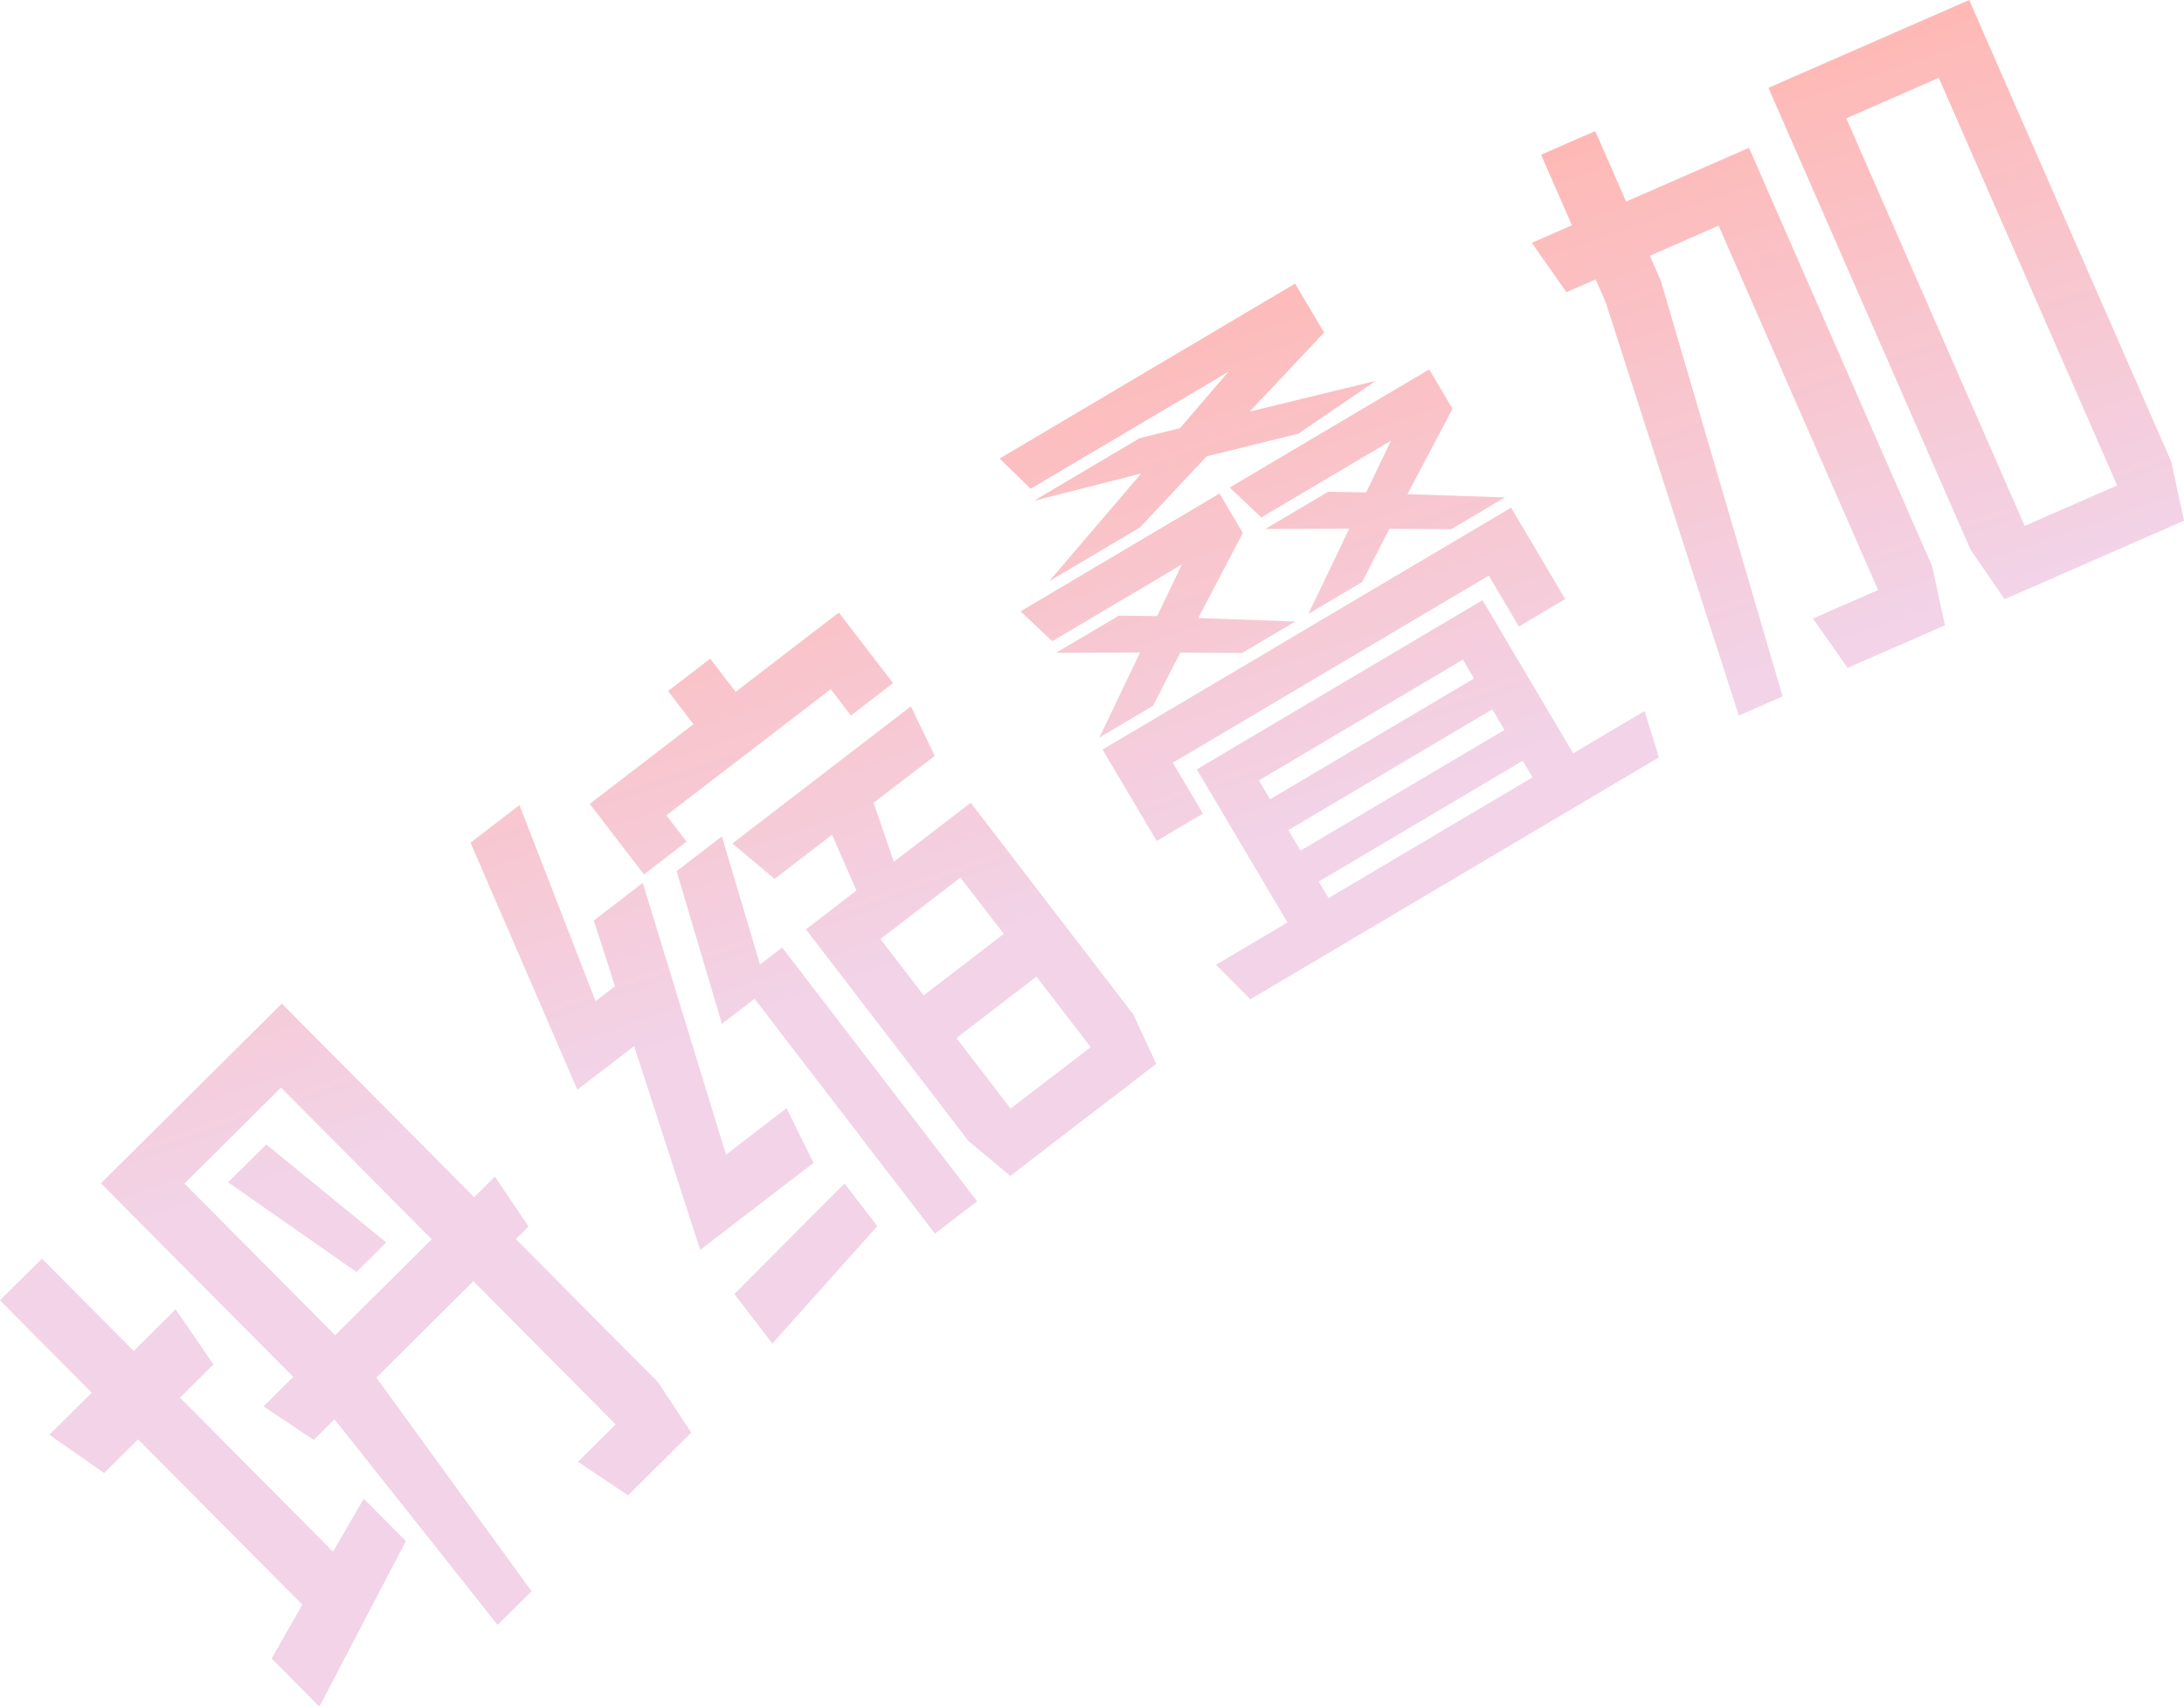 <?xml version="1.0" encoding="UTF-8"?>
<svg id="_图层_2" data-name="图层 2" xmlns="http://www.w3.org/2000/svg" xmlns:xlink="http://www.w3.org/1999/xlink" viewBox="0 0 382.66 299.02">
  <defs>
    <style>
      .cls-1 {
        fill: url(#_未命名的渐变_44);
      }

      .cls-2 {
        fill: url(#_未命名的渐变_44-2);
      }

      .cls-3 {
        fill: url(#_未命名的渐变_44-3);
      }

      .cls-4 {
        fill: url(#_未命名的渐变_44-4);
      }
    </style>
    <linearGradient id="_未命名的渐变_44" data-name="未命名的渐变 44" x1="15.07" y1="106.47" x2="49.24" y2="206.34" gradientUnits="userSpaceOnUse">
      <stop offset="0" stop-color="#ffb7b2"/>
      <stop offset="1" stop-color="#f2d3e7"/>
    </linearGradient>
    <linearGradient id="_未命名的渐变_44-2" data-name="未命名的渐变 44" x1="110.61" y1="73.79" x2="144.78" y2="173.66" xlink:href="#_未命名的渐变_44"/>
    <linearGradient id="_未命名的渐变_44-3" data-name="未命名的渐变 44" x1="207.74" y1="40.56" x2="241.9" y2="140.43" xlink:href="#_未命名的渐变_44"/>
    <linearGradient id="_未命名的渐变_44-4" data-name="未命名的渐变 44" x1="305.71" y1="7.05" x2="339.87" y2="106.92" xlink:href="#_未命名的渐变_44"/>
  </defs>
  <g id="_图层_1-2" data-name="图层 1">
    <g>
      <path class="cls-1" d="M47.59,290.6l5.38-9.44-28.78-28.97-5.94,5.9-9.6-6.7,7.43-7.38L0,227.83l7.35-7.3,16.07,16.18,7.35-7.3,6.63,9.65-5.86,5.82,26.81,26.99,5.38-9.28,7.38,7.43-15.15,28.99-8.36-8.42Zm11-41.92l-3.63,3.61-8.78-5.87,5.2-5.17-33.7-33.92,31.7-31.49,33.7,33.92,3.63-3.61,5.89,8.74-2.23,2.21,24.93,25.09,5.81,8.82-11.06,10.99-8.78-5.87,6.6-6.56-24.93-25.09-17,16.89,27.19,37.44-5.94,5.9-28.59-36.05Zm17.05-31.54l-26.4-26.58-16.92,16.81,26.4,26.58,16.92-16.81Zm-28.99-16.63l21.01,17.18-5.2,5.17-22.49-15.7,6.69-6.64Z"/>
      <path class="cls-2" d="M111.13,183.28l-9.97,7.65-18.72-43.28,8.58-6.59,13.33,34.36,3.41-2.62-3.72-11.52,8.58-6.59,14.58,47.63,10.61-8.15,4.72,9.58-19.84,15.24-11.58-35.7Zm-7.8-42.43l18.18-13.96-4.46-5.81,7.38-5.67,4.46,5.81,18.08-13.89,9.5,12.36-7.38,5.67-3.54-4.61-28.79,22.11,3.54,4.61-7.47,5.74-9.5-12.36Zm15.22,11.79l7.93-6.1,6.68,22.45,3.88-2.98,34.16,44.47-7.38,5.67-31.61-41.15-5.72,4.39-7.94-26.76Zm51.14,47.28l-28.49-37.09,8.86-6.8-4.28-9.77-10.06,7.73-7.4-6.2,31.28-24.03,4.17,8.68-10.7,8.22,3.54,10.34,13.47-10.35,28.49,37.09,4.01,8.66-25.56,19.63-7.33-6.11Zm-41.02,26.81l19.3-19.37,5.74,7.47-18.38,20.57-6.66-8.67Zm47.19-63.1l-7.58-9.87-14.02,10.77,7.58,9.87,14.03-10.77Zm15.24,19.84l-9.5-12.36-14.03,10.77,9.5,12.36,14.03-10.77Z"/>
      <path class="cls-3" d="M199.96,82.96l-18.8,4.78,18.52-10.97,7.07-1.75,8.48-9.89-34.64,20.51-5.44-5.3,51.76-30.65,5.1,8.61-.1,.06-12.95,13.75,22.1-5.38-13.58,9.26-16.05,3.96-11.69,12.46-15.92,9.43,16.13-18.88Zm13.71,3.51l4.09,6.91-7.81,14.9,17,.62-9.31,5.51-10.85-.06-4.76,9.31-9.41,5.57,7.13-14.9-14.71,.05,11.01-6.52,6.68,.1,4.36-9.07-22.73,13.46-5.54-5.24,34.84-20.63Zm-20.49,44.86l71.58-42.38,9.48,16.02-8.11,4.8-5.28-8.91-55.36,32.78,5.28,8.91-8.11,4.8-9.48-16.02Zm19.89,37.71l12.51-7.41-15.89-26.83,50.06-29.64,15.89,26.83,12.51-7.41,2.51,8.12-71.58,42.38-6.01-6.04Zm37.34-104.32l4.09,6.91-7.91,14.96,17.1,.56-9.41,5.57-10.85-.06-4.76,9.31-9.41,5.57,7.13-14.9-14.71,.05,11.01-6.52,6.68,.1,4.36-9.07-22.73,13.46-5.54-5.24,34.94-20.69Zm7.86,54.16l-1.96-3.3-35.74,21.16,1.96,3.3,35.74-21.16Zm5.33,9.01l-2.13-3.6-35.74,21.16,2.13,3.6,35.74-21.16Zm4.92,8.31l-1.72-2.9-35.74,21.16,1.72,2.9,35.74-21.16Z"/>
      <path class="cls-4" d="M281.26,52.8l-1.68-3.84-5.12,2.24-6.07-8.65,7.03-3.08-5.41-12.36,9.49-4.15,5.41,12.36,21.53-9.42,32.1,73.33,2.23,10.33-17.05,7.46-6.07-8.65,11.41-4.99-27.94-63.84-12.04,5.27,1.91,4.37,21.34,72.83-7.67,3.36-23.38-72.57Zm28.59-37.41L345.02,0l35.41,80.9,2.23,10.33-31.44,13.76-5.96-8.69L309.85,15.39Zm61.1,69.66l-31.26-71.41-16.2,7.09,31.26,71.41,16.2-7.09Z"/>
    </g>
  </g>
</svg>